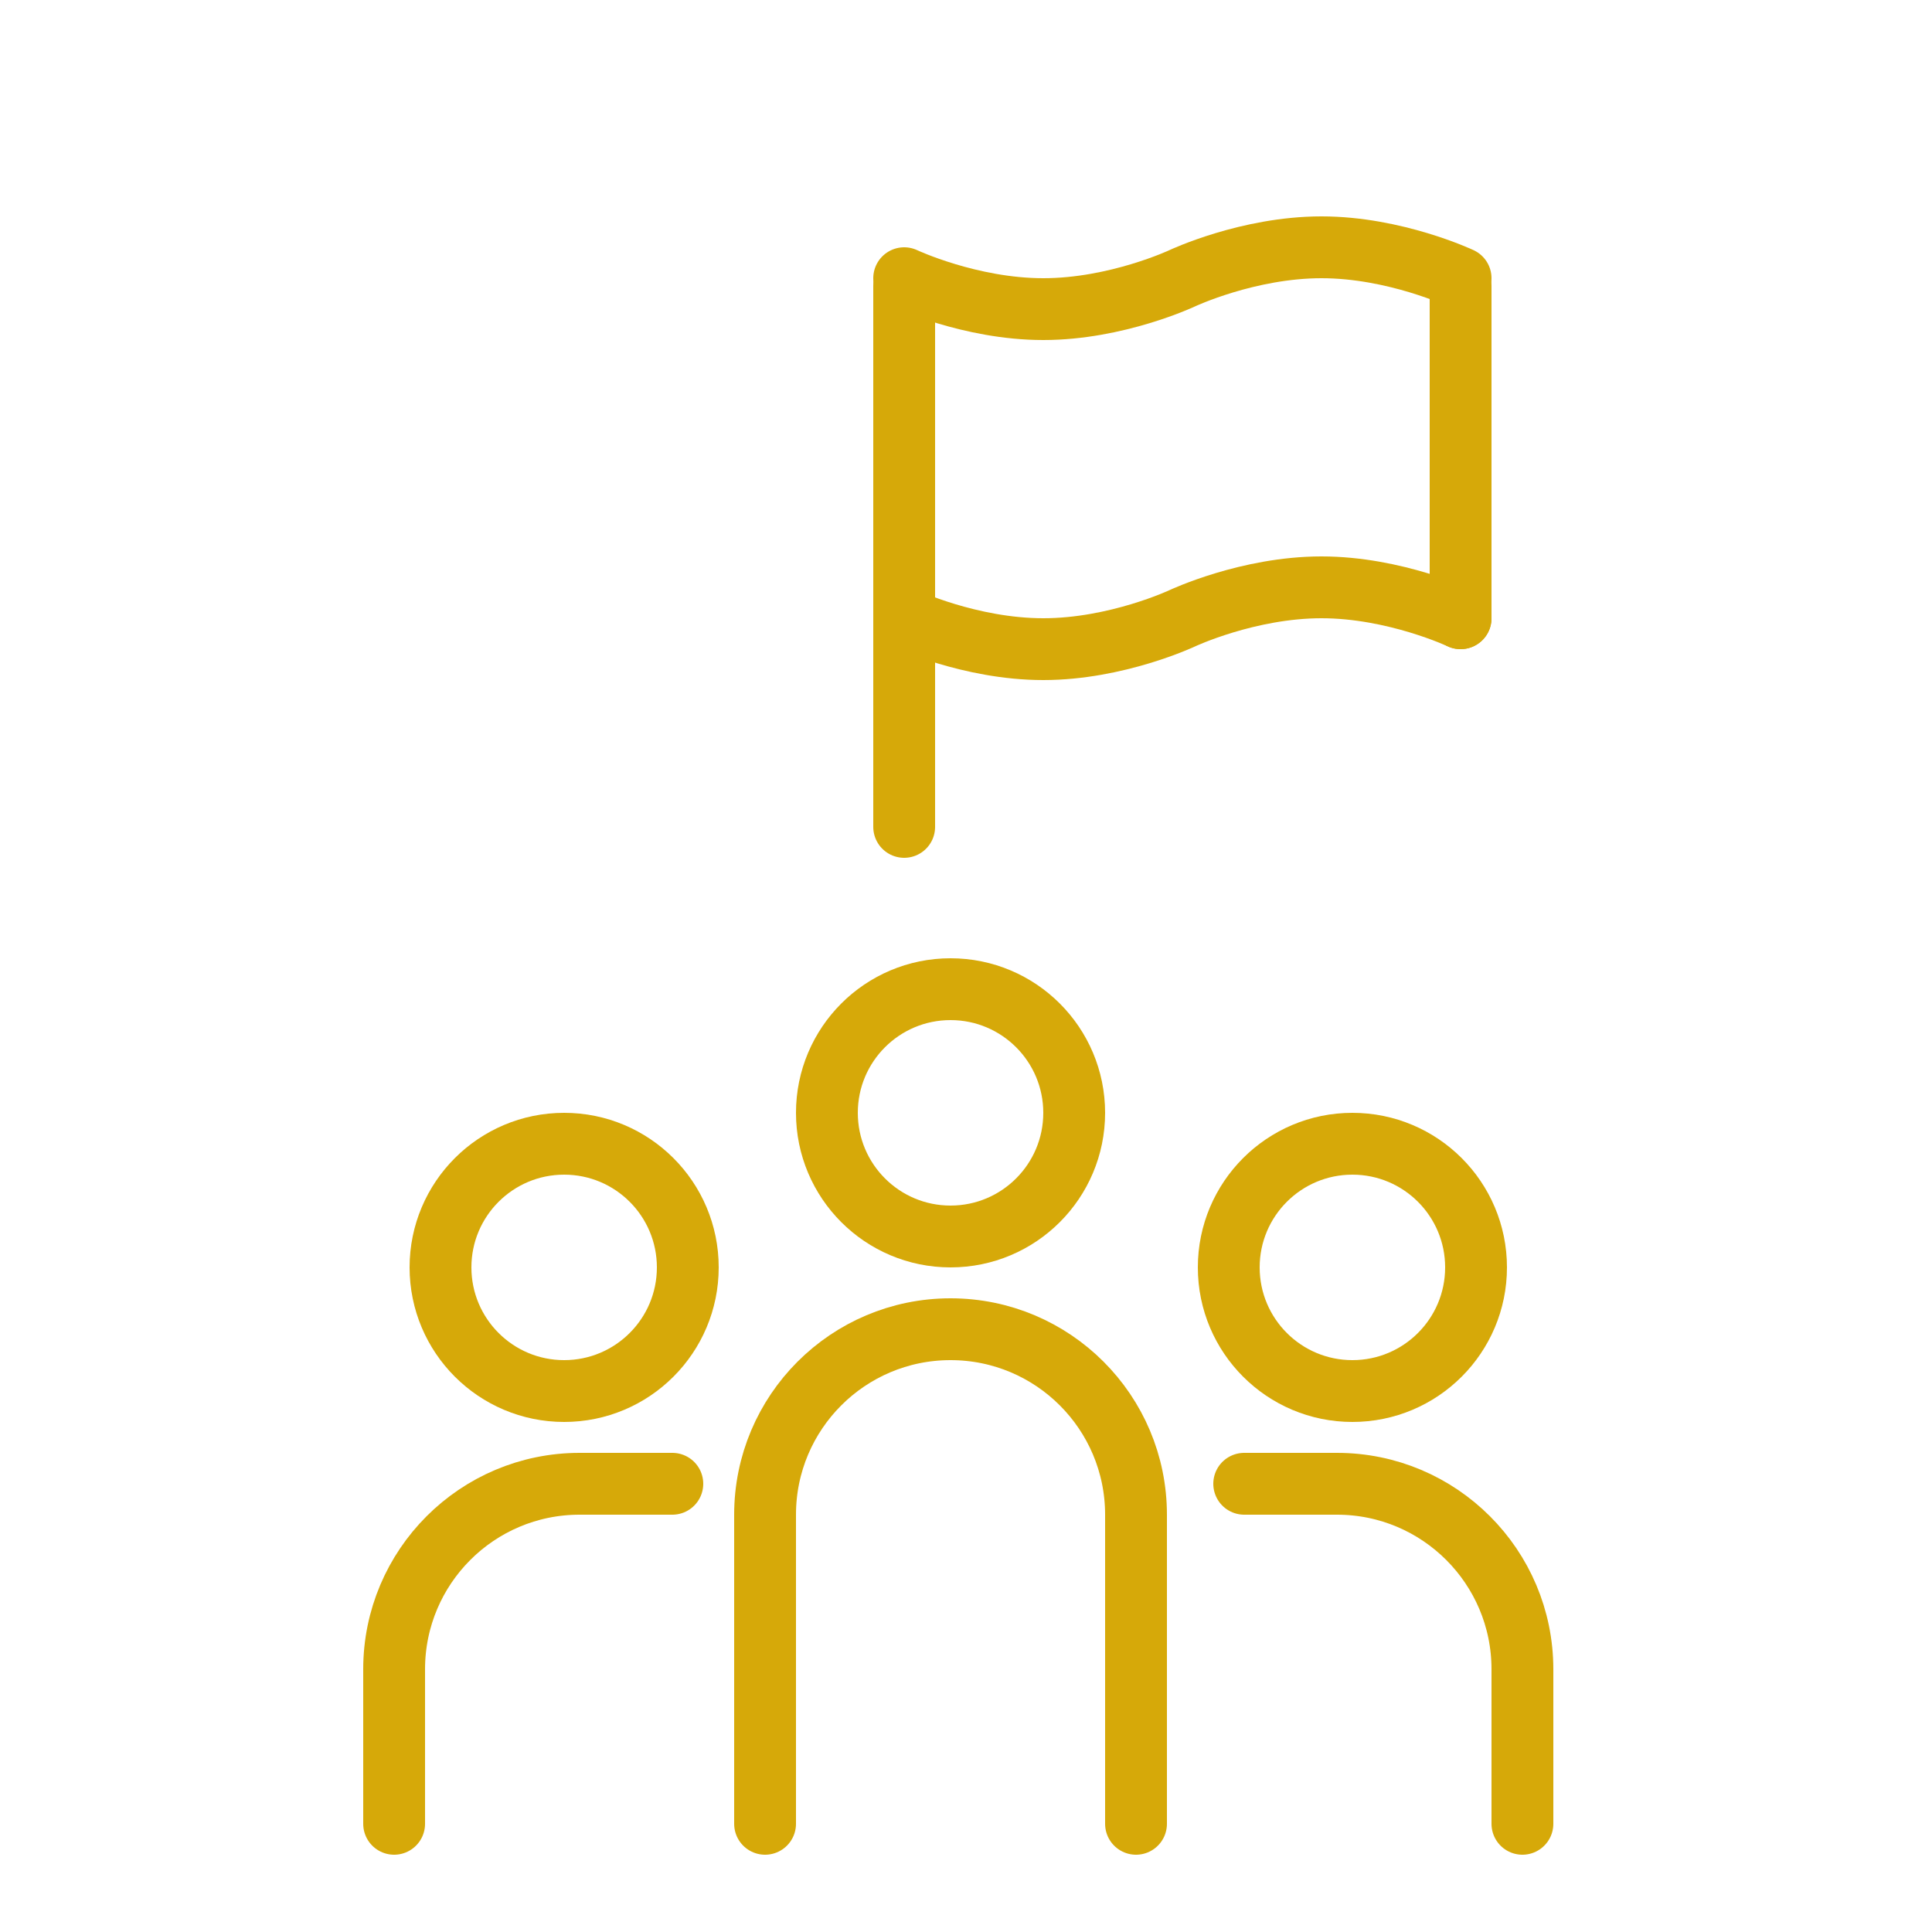 <svg width="250" height="250" viewBox="0 0 250 250" fill="none" xmlns="http://www.w3.org/2000/svg">
<mask id="mask0_1_832" style="mask-type:alpha" maskUnits="userSpaceOnUse" x="0" y="0" width="250" height="250">
<rect width="250" height="250" fill="#D9D9D9"/>
</mask>
<g mask="url(#mask0_1_832)">
<path d="M189 36C189 36 180.5 32 171 32C161.5 32 153 36 153 36C153 36 144.5 40 135 40C125.5 40 117 36 117 36" stroke="#D6A909" stroke-width="8" stroke-linecap="round"/>
<path d="M189 80C189 80 180.5 76 171 76C161.5 76 153 80 153 80C153 80 144.5 84 135 84C125.5 84 117 80 117 80" stroke="#D6A909" stroke-width="8" stroke-linecap="round"/>
<path d="M189 37V80" stroke="#D6A909" stroke-width="8" stroke-linecap="round"/>
<path d="M117 37L117 107" stroke="#D6A909" stroke-width="8" stroke-linecap="round"/>
<path d="M99 236V196C99 182.745 109.745 172 123 172V172C136.255 172 147 182.745 147 196V236" stroke="#D6A909" stroke-width="8" stroke-linecap="round"/>
<circle cx="123" cy="144" r="16" stroke="#D6A909" stroke-width="8"/>
<path d="M161 192H173C186.255 192 197 202.745 197 216V236" stroke="#D6A909" stroke-width="8" stroke-linecap="round"/>
<path d="M87 192H75C61.745 192 51 202.745 51 216V236" stroke="#D6A909" stroke-width="8" stroke-linecap="round"/>
<circle cx="175" cy="164" r="16" stroke="#D6A909" stroke-width="8"/>
<circle cx="20" cy="20" r="16" transform="matrix(-1 0 0 1 93 144)" stroke="#D6A909" stroke-width="8"/>
</g>
</svg>
